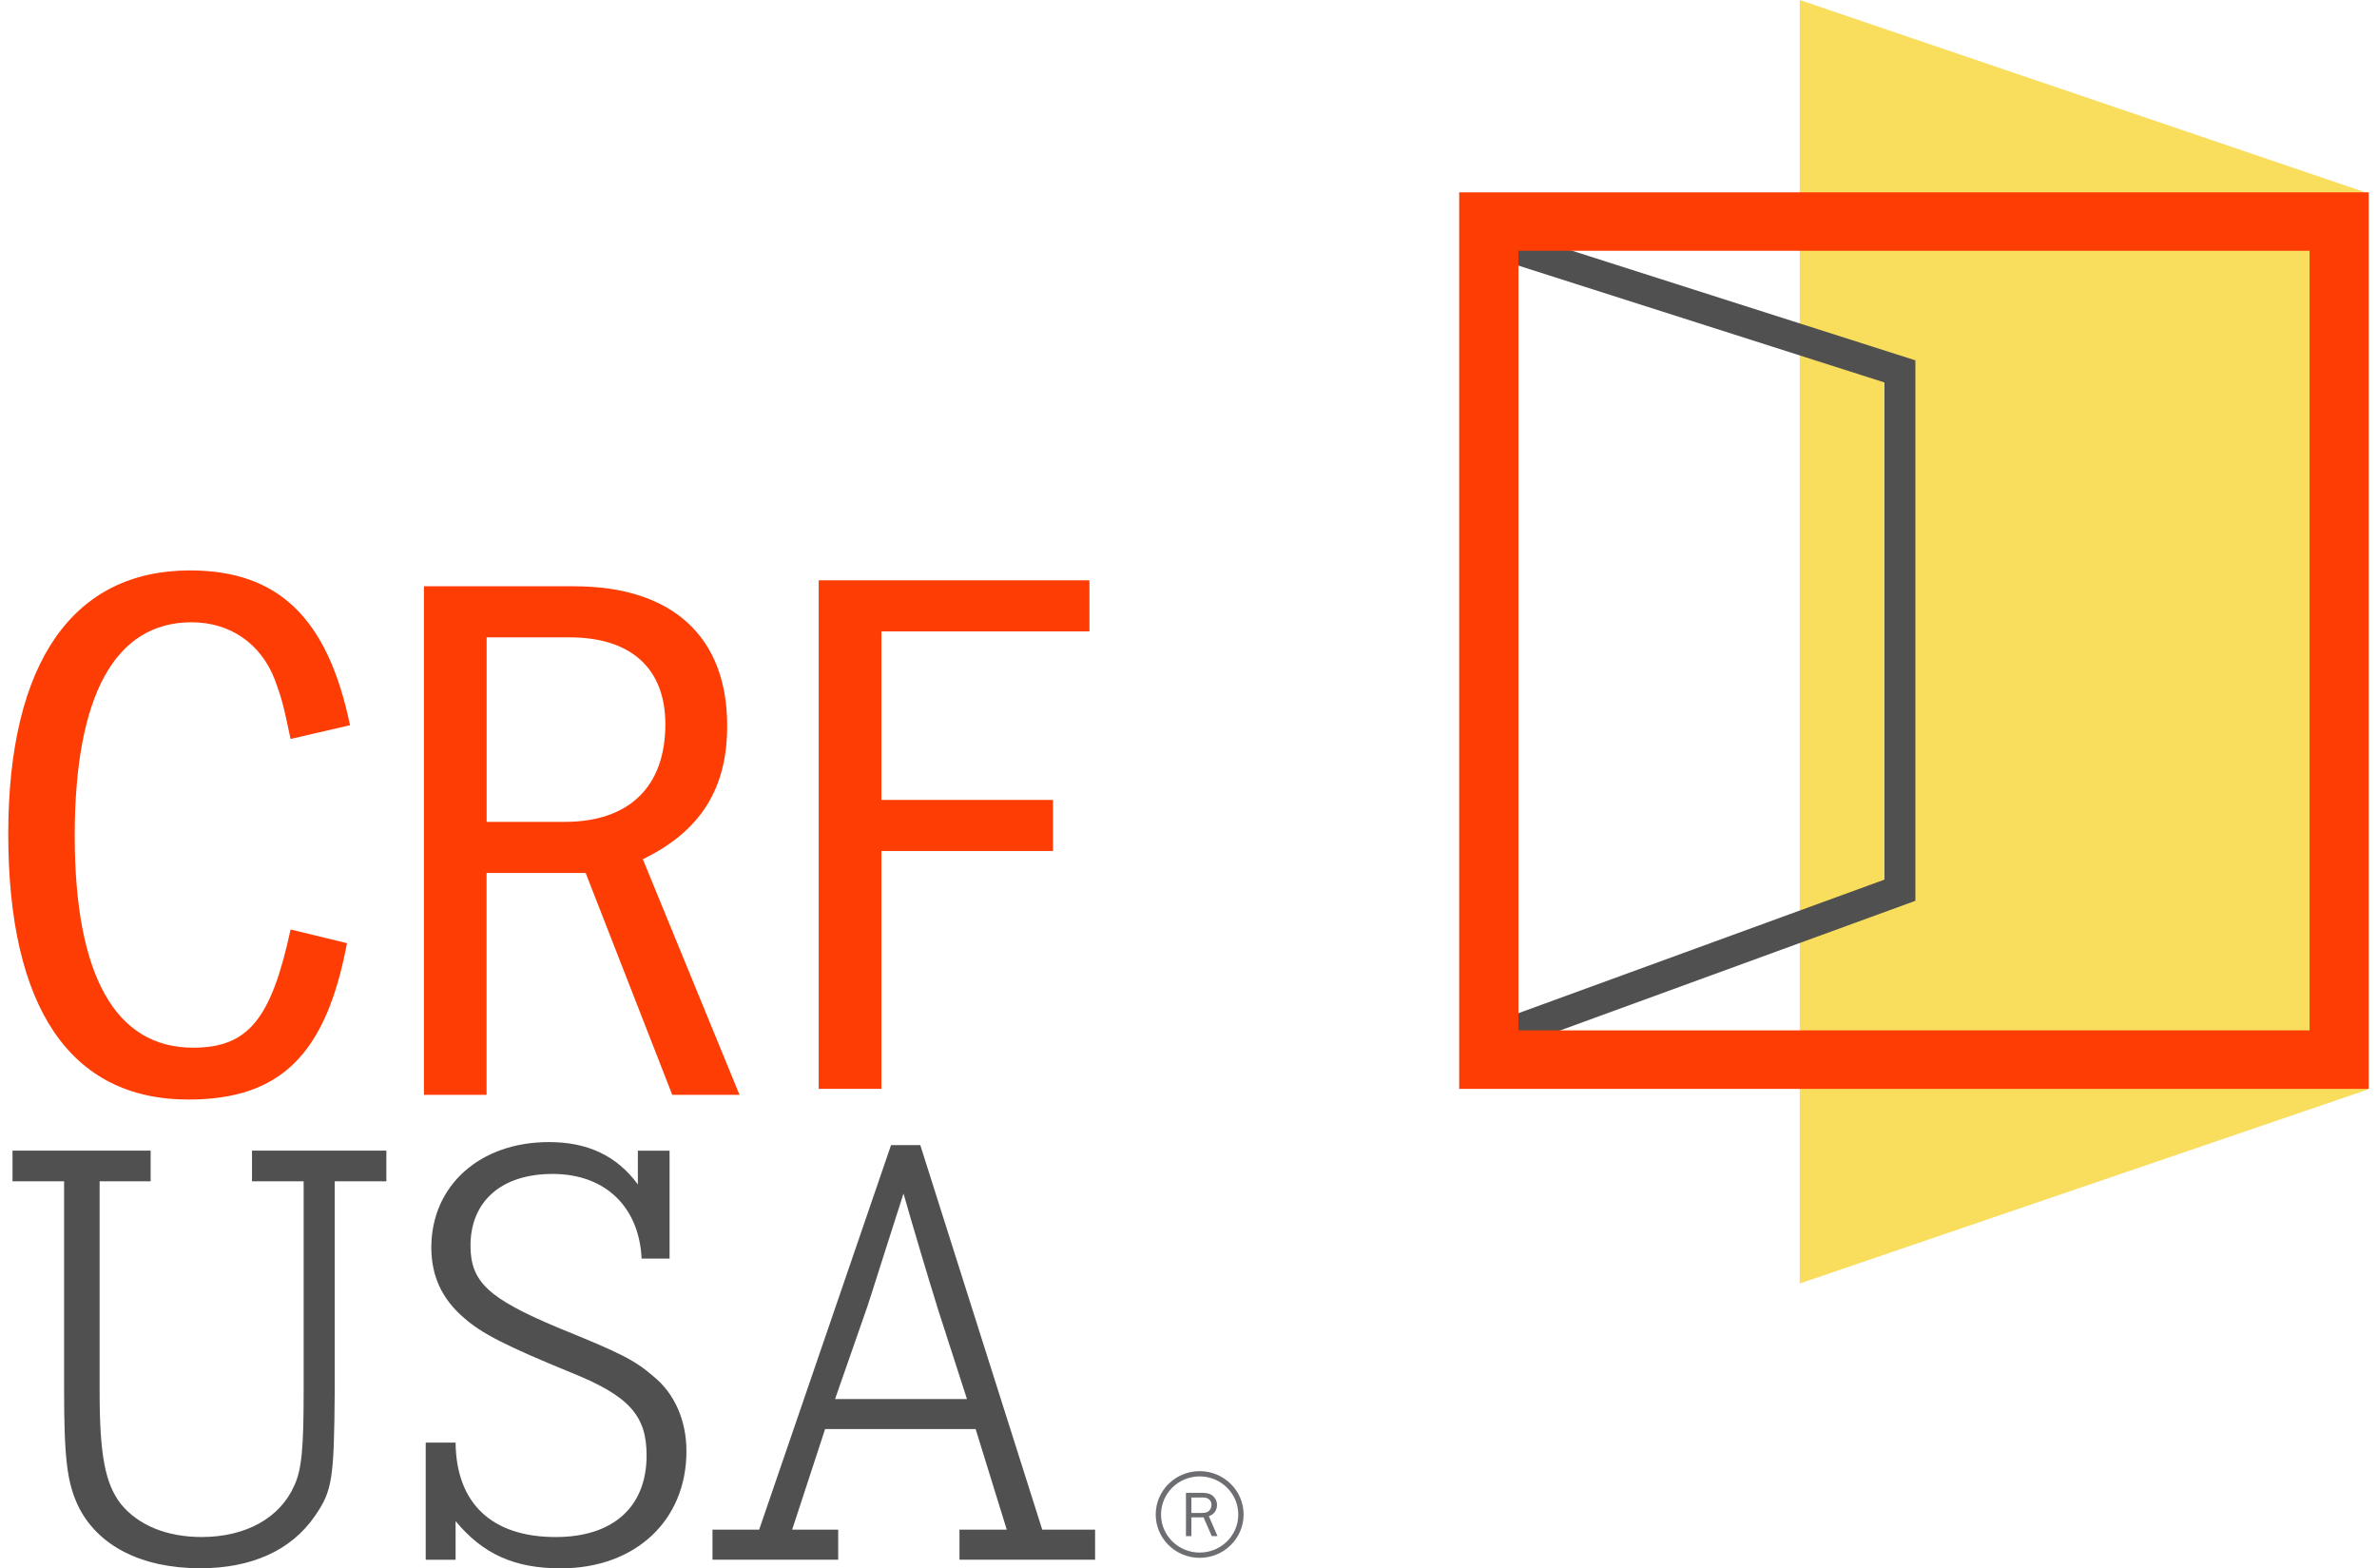 <svg width="144" height="95" viewBox="0 0 144 95" fill="none" xmlns="http://www.w3.org/2000/svg">
<g clip-path="url(#clip0_1_4134)">
<path d="M109.029 0V77.749L143.443 65.999V11.701L109.029 0Z" fill="#F9DD5D"/>
<path d="M89.341 64.307L116.035 54.566V21.828L89.341 13.306V64.307ZM91.211 15.842C93.361 16.529 112.997 22.796 114.162 23.168V53.283C113.06 53.683 93.424 60.851 91.211 61.657V15.842Z" fill="#505050"/>
<path d="M88.399 11.649V65.959H143.5V11.649H88.399ZM139.916 15.194V62.414H91.986V15.192H139.916V15.194Z" fill="#FE3D05"/>
<path d="M9.126 69.701V71.559H6.035V84.262C6.035 88.162 6.375 89.872 7.316 91.097C8.371 92.397 10.105 93.105 12.215 93.105C14.891 93.105 16.965 91.953 17.831 89.983C18.281 89.016 18.395 87.678 18.395 84.299V71.557H15.266V69.698H23.406V71.557H20.277V84.26C20.24 89.646 20.126 90.316 19.072 91.839C17.639 93.923 15.228 94.998 12.137 94.998C8.555 94.998 5.879 93.626 4.711 91.174C4.072 89.797 3.883 88.348 3.883 84.227V71.559H0.759V69.701H9.126Z" fill="#505050"/>
<path d="M40.563 69.701V76.241H38.869C38.718 73.082 36.644 71.112 33.48 71.112C30.316 71.112 28.503 72.822 28.503 75.459C28.503 77.65 29.598 78.652 33.744 80.399C37.588 81.96 38.419 82.369 39.587 83.374C40.868 84.413 41.585 86.046 41.585 87.907C41.585 92.102 38.497 95.003 33.971 95.003C31.182 95.003 29.259 94.149 27.6 92.142V94.482H25.79V87.386H27.6C27.637 91.065 29.787 93.107 33.669 93.107C37.137 93.107 39.171 91.286 39.171 88.165C39.171 85.748 38.117 84.562 34.61 83.15C30.615 81.516 29.18 80.771 28.126 79.846C26.769 78.695 26.13 77.28 26.13 75.571C26.13 71.82 29.067 69.182 33.253 69.182C35.592 69.182 37.361 70.001 38.642 71.748V69.703H40.566L40.563 69.701Z" fill="#505050"/>
<path d="M55.752 69.366L63.14 92.66H66.341V94.479H58.126V92.66H60.99L59.105 86.567H49.985L47.989 92.66H50.778V94.479H43.163V92.66H45.99L53.98 69.366H55.752ZM56.771 79.136C56.092 76.945 55.374 74.529 54.735 72.301L53.64 75.72C52.925 77.987 52.547 79.139 52.547 79.139L50.589 84.748H58.579L56.769 79.139L56.771 79.136Z" fill="#505050"/>
<path d="M21.02 57.137C19.751 63.88 16.99 66.605 11.412 66.605C4.243 66.605 0.5 61.017 0.5 50.53C0.5 40.042 4.48 34.554 11.505 34.554C16.849 34.554 19.849 37.417 21.204 43.93L17.602 44.764C17.176 42.729 17.083 42.36 16.663 41.208C15.819 38.99 13.947 37.695 11.606 37.695C6.967 37.695 4.527 42.126 4.527 50.627C4.527 59.127 7.012 63.464 11.696 63.464C15.024 63.464 16.431 61.754 17.604 56.303L21.025 57.134L21.02 57.137Z" fill="#FE3D05"/>
<path d="M34.774 35.514C40.727 35.514 44.053 38.563 44.053 43.967C44.053 47.753 42.459 50.341 38.943 52.048L44.8 66.319H40.725L35.479 52.879H29.478V66.319H25.682V35.514H34.772H34.774ZM29.481 49.785H34.216C38.102 49.785 40.307 47.661 40.307 43.875C40.307 40.503 38.243 38.608 34.498 38.608H29.481V49.785Z" fill="#FE3D05"/>
<path d="M65.999 35.155V38.248H53.396V48.456H63.792V51.55H53.396V65.957H49.597V35.152H65.999V35.155Z" fill="#FE3D05"/>
<path d="M73.407 93.05L72.914 91.916H72.176V93.05H71.846V90.43H72.841C73.057 90.43 73.266 90.457 73.445 90.589C73.621 90.725 73.727 90.944 73.727 91.164C73.727 91.475 73.54 91.755 73.231 91.837L73.757 93.052H73.407V93.05ZM72.8 91.646C72.979 91.646 73.125 91.636 73.259 91.502C73.354 91.41 73.392 91.286 73.392 91.159C73.392 91.005 73.334 90.879 73.206 90.797C73.092 90.715 72.979 90.713 72.841 90.713H72.176V91.648H72.8V91.646Z" fill="#6D6E71"/>
<path d="M70.014 91.742C70.014 93.189 71.207 94.367 72.675 94.367C74.142 94.367 75.338 93.191 75.338 91.742C75.338 90.293 74.142 89.115 72.675 89.115C71.207 89.115 70.014 90.293 70.014 91.742ZM70.336 91.742C70.336 90.47 71.386 89.433 72.675 89.433C73.963 89.433 75.016 90.467 75.016 91.742C75.016 93.018 73.966 94.047 72.675 94.047C71.383 94.047 70.336 93.013 70.336 91.742Z" fill="#6D6E71"/>
</g>
<defs>
<clipPath id="clip0_1_4134">
<rect width="143" height="95" fill="white" transform="translate(0.5)"/>
</clipPath>
</defs>
</svg>
